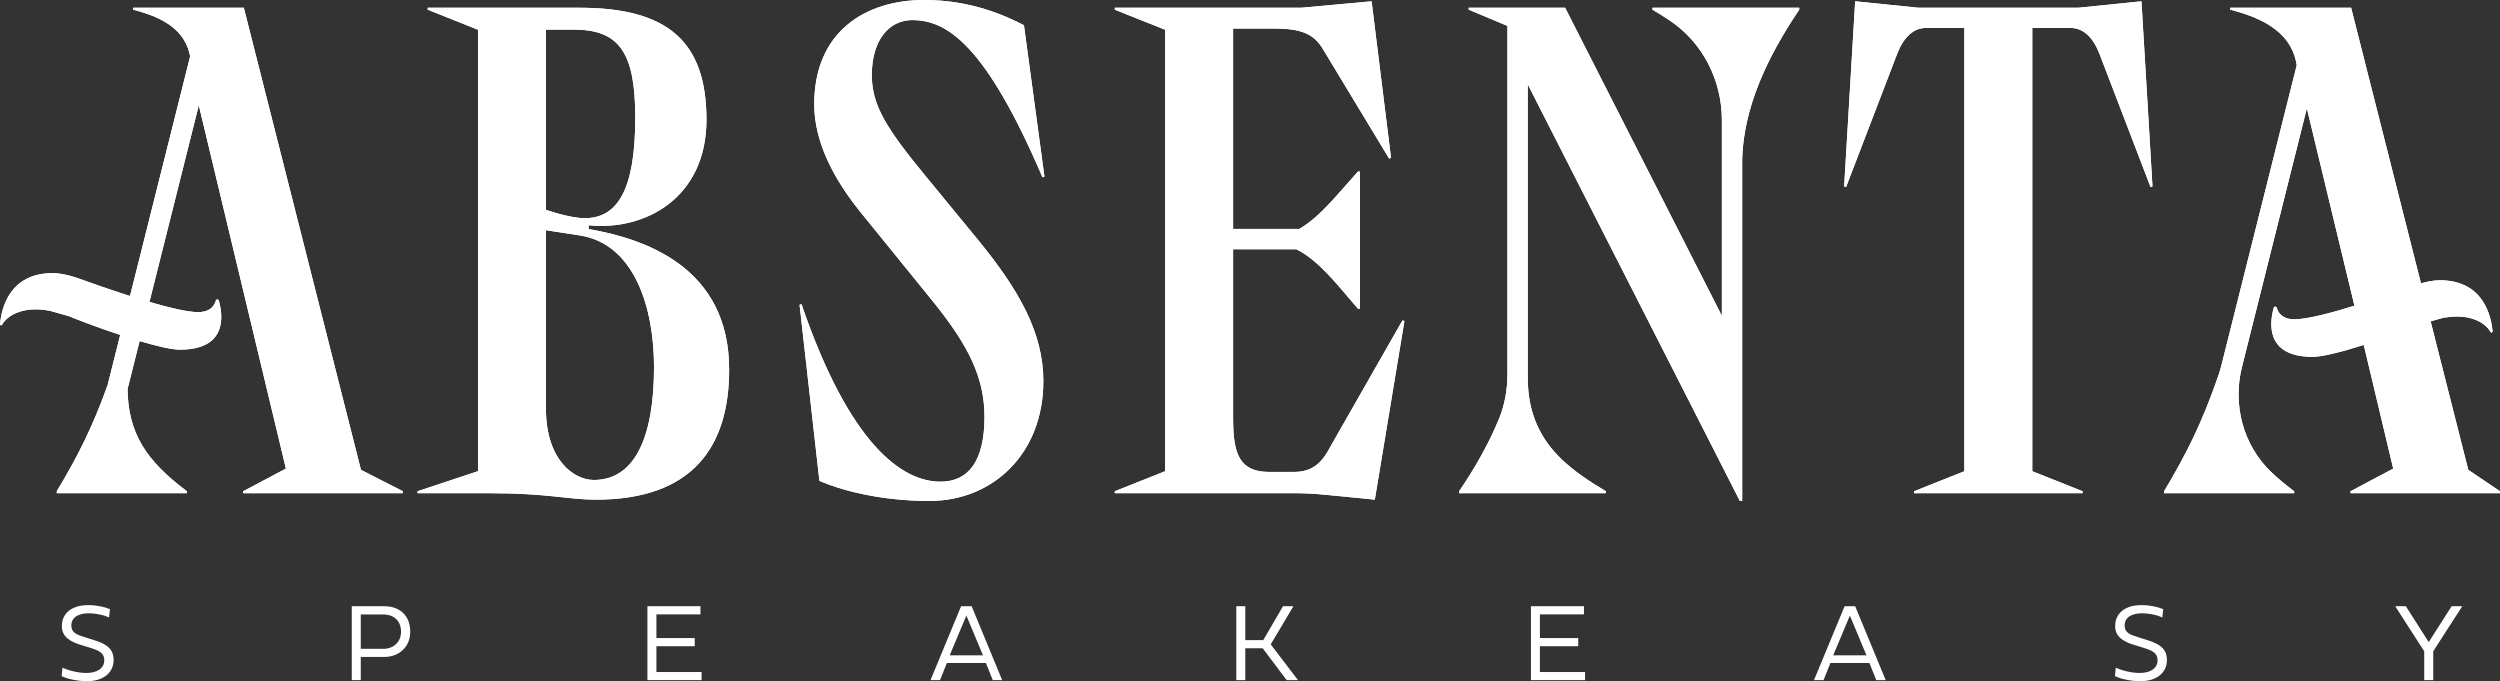 <?xml version="1.0" encoding="UTF-8"?>
<svg id="Layer_1" data-name="Layer 1" xmlns="http://www.w3.org/2000/svg" viewBox="0 0 1062.68 289.57">
  <rect x="0" y="0" width="1062.68" height="289.57" fill="#333333" stroke="none"/>
  <defs>
    <style>
      .cls-1 {
        fill: #fff;
      }
    </style>
  </defs>
  <path class="cls-1" d="M103.65,3.3h-47.04v.83c14.26,3.61,22.21,9.5,24.22,19.8l-25.57,101.9c-9.04-2.88-17.57-5.92-21.92-7.49,0,0-6.02-2.24-10.89-2.24C3.97,116.09.6,131.17,0,137.79c-.05.53.64.69.9.23,2.48-4.4,8.55-6.52,13.84-6.52,2.33,0,4.31.22,6.23.54l8.32,2.36c4.3,1.79,12.91,5.04,21.8,7.98l-5.36,21.35c-6.35,17.76-12.83,30.54-21.6,45.08v.83h55.31v-.83c-17.27-12.91-24.98-24.63-25.22-43.41l5.13-20.42c7.09,2.11,13.54,3.65,17.13,3.65,20.44,0,18.25-14.88,16.53-20.9-.19-.64-1.06-.6-1.25.05-1.01,3.42-3.73,4.9-7.58,4.9-4.4,0-12.28-1.89-20.65-4.33l20.97-83.59,37.03,154.43-18.16,9.62v.83h67.88v-.83l-17.81-9.07L103.65,3.3Z"/>
  <path class="cls-1" d="M103.65,3.3h-47.04v.83c14.26,3.61,22.21,9.5,24.22,19.8l-25.57,101.9c-9.04-2.88-17.57-5.92-21.92-7.49,0,0-6.02-2.24-10.89-2.24C3.97,116.09.6,131.17,0,137.79c-.05.53.64.69.9.23,2.48-4.4,8.55-6.52,13.84-6.52,2.33,0,4.31.22,6.23.54l8.32,2.36c4.3,1.79,12.91,5.03,21.8,7.98l-5.36,21.35c-6.35,17.76-12.83,30.54-21.6,45.08v.83h55.31v-.83c-17.27-12.91-24.98-24.64-25.22-43.41l5.13-20.42c7.09,2.11,13.54,3.65,17.13,3.65,20.44,0,18.25-14.88,16.53-20.9-.19-.65-1.06-.6-1.25.05-1.01,3.42-3.73,4.9-7.58,4.9-4.4,0-12.28-1.89-20.65-4.33l20.97-83.59,37.03,154.43-18.16,9.62v.83h67.88v-.83l-17.81-9.07L103.65,3.3Z"/>
  <path class="cls-1" d="M250.23,97.39v-1.64c23.94,2.47,50.07-11.56,50.07-44.85S283.8,3.3,246.38,3.3h-64.58v.82l21.38,8.53v187.64l-25.7,8.52v.83h30.11c25.86,0,33.56,2.75,45.67,2.75,40.99,0,56.68-22.29,56.68-55.31,0-43.47-35.77-55.58-59.71-59.71M232.08,12.59h11.82c19.27,0,26.14,9.62,26.14,37.48,0,31.36-7.97,42.67-21.46,42.67-6.6,0-16.5-3.57-16.5-3.57V12.59ZM252.43,204.03c-8.53,0-20.36-8.53-20.36-30.26v-75.91l14.3,2.2c23.39,3.57,31.64,30.89,31.64,55.93,0,30.54-8.53,48.04-25.59,48.04"/>
  <path class="cls-1" d="M250.23,97.39v-1.64c23.94,2.47,50.07-11.56,50.07-44.85S283.8,3.3,246.38,3.3h-64.58v.82l21.38,8.53v187.64l-25.7,8.52v.83h30.11c25.86,0,33.56,2.75,45.67,2.75,40.99,0,56.68-22.29,56.68-55.31,0-43.47-35.77-55.58-59.71-59.71M232.08,12.59h11.82c19.27,0,26.14,9.62,26.14,37.48,0,31.36-7.97,42.67-21.46,42.67-6.6,0-16.5-3.57-16.5-3.57V12.59ZM252.43,204.03c-8.53,0-20.36-8.53-20.36-30.26v-75.91l14.3,2.2c23.39,3.57,31.64,30.89,31.64,55.93,0,30.54-8.53,48.04-25.59,48.04"/>
  <path class="cls-1" d="M387.92,8.55c14.85,0,31.29,10.99,55.22,66.83l.83-.27-8.72-64.39c-7.98-4.12-22.57-10.72-42.37-10.72-25.04,0-46.77,13.47-46.77,44.29,0,11,3.85,26.14,19.26,45.39l31.92,39.35c14.3,17.88,21.19,31.41,21.19,48.2,0,18.44-6.6,27.52-18.71,27.52-16.51,0-38.72-16.01-59.08-75.45l-.82.28,8.44,74.83c8.8,3.85,25.59,8.53,46.77,8.53,26.97,0,48.42-20.09,48.42-50.9,0-20.64-10.45-38.79-27.24-59.43l-22.84-27.79c-16.5-20.08-22.84-29.96-22.84-42.9,0-14.31,6.88-23.39,17.33-23.39"/>
  <path class="cls-1" d="M387.92,8.55c14.85,0,31.29,10.99,55.22,66.83l.83-.27-8.72-64.39c-7.98-4.12-22.57-10.72-42.37-10.72-25.04,0-46.77,13.47-46.77,44.29,0,11,3.85,26.14,19.26,45.39l31.92,39.35c14.3,17.88,21.19,31.41,21.19,48.2,0,18.44-6.6,27.52-18.71,27.52-16.51,0-38.72-16.01-59.08-75.45l-.82.28,8.44,74.83c8.8,3.85,25.59,8.53,46.77,8.53,26.97,0,48.42-20.09,48.42-50.9,0-20.64-10.45-38.79-27.24-59.43l-22.84-27.79c-16.5-20.08-22.84-29.96-22.84-42.9,0-14.31,6.88-23.39,17.33-23.39"/>
  <path class="cls-1" d="M565.34,190.16c-3.85,7.43-8.25,10.45-15.4,10.45h-10.38c-12.38,0-15.4-7.15-15.4-22.56v-72.1h26.86c5.37,2.59,10.71,7.31,17.99,15.65l8.24,9.63h.83v-58.33h-.83l-8.52,9.63c-6.55,7.38-11.54,12-16.44,14.77h-28.13V12.13h16.5c9.36,0,16.6.8,21.2,7.95l28.61,47.32.82-.28L583.03.55l-29.99,2.75h-79.16v.83l21.38,8.52v187.64l-21.38,8.52v.83h76.25c4.14,0,8.28.21,12.4.6l21.87,2.15,12.58-75.93-.82-.28-30.82,53.97Z"/>
  <path class="cls-1" d="M565.34,190.16c-3.85,7.43-8.25,10.45-15.4,10.45h-10.38c-12.38,0-15.4-7.15-15.4-22.56v-72.1h26.86c5.37,2.59,10.71,7.31,17.99,15.65l8.24,9.63h.83v-58.33h-.83l-8.52,9.63c-6.55,7.38-11.54,12-16.44,14.77h-28.13V12.13h16.5c9.36,0,16.6.8,21.2,7.95l28.61,47.32.82-.28L583.03.55l-29.99,2.75h-79.16v.83l21.38,8.52v187.64l-21.38,8.52v.83h76.25c4.14,0,8.28.21,12.4.6l21.87,2.15,12.58-75.93-.82-.28-30.82,53.97Z"/>
  <path class="cls-1" d="M702.43,4.12c2.58,1.52,4.98,3.03,7.21,4.51,14.11,9.39,22.28,25.48,22.28,42.43v83.19L665.29,3.29h-40.99v.83l16.47,6.9v147.86c0,6.46-1.06,12.9-3.49,18.89-4.2,10.34-10.02,20.67-17.03,31.05v.83h62.38v-.83c-15.29-9.06-24.23-16.88-29.33-28.29-2.77-6.23-3.89-13.08-3.89-19.9V35.86l90.16,177.09h.99V67.04c.84-21.2,10.08-41.94,24.24-62.92v-.83h-62.38v.83Z"/>
  <path class="cls-1" d="M702.43,4.12c2.58,1.53,4.98,3.03,7.21,4.51,14.11,9.39,22.28,25.48,22.28,42.43v83.19L665.29,3.29h-40.99v.83l16.47,6.9v147.86c0,6.46-1.06,12.91-3.49,18.89-4.2,10.34-10.02,20.67-17.03,31.05v.83h62.38v-.83c-15.29-9.06-24.23-16.88-29.33-28.29-2.77-6.23-3.89-13.08-3.89-19.9V35.86l90.16,177.09h.99V67.04c.84-21.2,10.08-41.94,24.24-62.92v-.83h-62.38v.83Z"/>
  <path class="cls-1" d="M883.34,3.3h-67.8l-26.96-2.75-4.68,78.68.82.28,21.82-56.9c2.75-6.88,6.88-10.73,12.1-10.73h16.35v188.42l-21.38,8.52v.83h71.64v-.83l-21.38-8.52V11.88h16.35c5.22,0,9.35,3.85,12.1,10.73l21.82,56.9.82-.28-4.68-78.68-26.96,2.75Z"/>
  <path class="cls-1" d="M883.34,3.3h-67.8l-26.96-2.75-4.68,78.68.82.28,21.82-56.9c2.75-6.88,6.88-10.73,12.1-10.73h16.35v188.42l-21.38,8.52v.83h71.64v-.83l-21.38-8.52V11.88h16.35c5.22,0,9.35,3.85,12.1,10.73l21.82,56.9.82-.28-4.68-78.68-26.96,2.75Z"/>
  <path class="cls-1" d="M1049.2,199.74l-16.01-63.14,5.36-1.52c1.92-.32,3.91-.54,6.23-.54,5.29,0,11.36,2.12,13.84,6.52.26.46.95.3.9-.23-.6-6.62-3.97-21.7-22.45-21.7-2.73,0-5.79.7-7.98,1.33l-29.69-117.16h-51.37v.83c15.92,4.03,26.3,10.89,28.25,23.56l-32.08,127.81c-.33,1.33-.72,2.66-1.17,3.95-6.88,20.03-13.71,33.66-23.14,49.38v.82h55.31v-.82c-3.71-2.77-6.98-5.49-9.83-8.23-11.91-11.44-16.39-28.6-12.37-44.61l3.03-12.04,2.16-8.64,22.39-89.26,20.23,83.91c-10.08,3.11-20.23,5.77-25.47,5.77-3.83,0-6.56-1.48-7.57-4.9-.19-.64-1.06-.69-1.25-.05-1.72,6.02-3.91,20.9,16.53,20.9,4.36,0,12.9-2.26,21.71-5.06l12.53,52.57-18.16,9.63v.82h63.56v-.82l-13.48-9.08Z"/>
  <path class="cls-1" d="M1049.2,199.74l-16.01-63.14,5.36-1.52c1.92-.32,3.91-.54,6.23-.54,5.29,0,11.36,2.12,13.84,6.52.26.46.95.3.9-.23-.6-6.62-3.97-21.7-22.45-21.7-2.73,0-5.79.7-7.98,1.33l-29.69-117.16h-51.37v.83c15.92,4.03,26.3,10.89,28.25,23.56l-32.08,127.81c-.33,1.33-.72,2.66-1.17,3.96-6.88,20.02-13.71,33.65-23.14,49.37v.82h55.31v-.82c-3.71-2.77-6.98-5.49-9.83-8.23-11.91-11.44-16.39-28.6-12.37-44.61l3.02-12.04,2.17-8.64,22.39-89.26,20.23,83.91c-10.08,3.11-20.23,5.77-25.47,5.77-3.83,0-6.56-1.48-7.57-4.9-.19-.64-1.06-.69-1.25-.05-1.72,6.02-3.91,20.9,16.53,20.9,4.36,0,12.9-2.26,21.71-5.06l12.53,52.57-18.16,9.63v.82h63.56v-.82l-13.48-9.08Z"/>
  <path class="cls-1" d="M34.06,274.04c-4.21-1.32-7.77-3.38-7.77-7.85,0-5.5,4.17-8.97,11.19-8.97,3.62,0,6.72.71,9.26,1.71l-.4,3.54c-2.45-1.14-5.75-1.78-8.54-1.78-4.6,0-7.47,1.8-7.47,5.16s2.75,4.02,5.5,4.92l4.93,1.58c5.14,1.69,7.54,3.93,7.54,8.22,0,5.38-4.42,8.99-11.31,8.99-3.71,0-8.05-.85-10.79-2.15l.37-3.61c2.69,1.27,6.83,2.26,10.11,2.26,4.58,0,7.64-1.97,7.64-5.39,0-2.52-1.39-3.84-4.98-4.98l-5.29-1.66Z"/>
  <path class="cls-1" d="M153.35,279.25v9.86h-3.82v-31.42h13.88c5.9,0,10.97,3.43,10.97,10.85,0,6.71-5.07,10.71-10.97,10.71h-10.07ZM153.35,275.8h9.63c4.07,0,7.49-2.73,7.49-7.24,0-5-3.43-7.38-7.49-7.38h-9.63v14.62Z"/>
  <polygon class="cls-1" points="275.2 289.11 275.2 257.68 297.74 257.68 297.74 261.16 279.02 261.16 279.02 271.22 295.31 271.22 295.31 274.69 279.02 274.69 279.02 285.66 298.23 285.66 298.23 289.11 275.2 289.11"/>
  <path class="cls-1" d="M426,289.11h-4l-2.92-7.29h-16.59l-2.92,7.29h-4.04l13.01-31.42h4.48l12.98,31.42ZM403.69,278.55h14.14l-7.05-16.89-7.09,16.89Z"/>
  <polygon class="cls-1" points="540.15 273.9 551.75 289.11 546.93 289.11 536.75 275.57 529.34 275.57 529.34 289.11 525.52 289.11 525.52 257.68 529.34 257.68 529.34 272.1 536.97 272.1 545.38 257.68 549.8 257.68 540.15 273.9"/>
  <polygon class="cls-1" points="650.76 289.11 650.76 257.68 673.29 257.68 673.29 261.16 654.57 261.16 654.57 271.22 670.86 271.22 670.86 274.69 654.57 274.69 654.57 285.66 673.77 285.66 673.77 289.11 650.76 289.11"/>
  <path class="cls-1" d="M801.55,289.11h-4l-2.91-7.29h-16.59l-2.92,7.29h-4.05l13.01-31.42h4.49l12.98,31.42ZM779.25,278.55h14.13l-7.05-16.89-7.08,16.89Z"/>
  <path class="cls-1" d="M906.86,274.04c-4.21-1.32-7.77-3.38-7.77-7.85,0-5.5,4.17-8.97,11.19-8.97,3.62,0,6.72.71,9.26,1.71l-.4,3.54c-2.45-1.14-5.75-1.78-8.54-1.78-4.6,0-7.47,1.8-7.47,5.16s2.75,4.02,5.5,4.92l4.93,1.58c5.14,1.69,7.54,3.93,7.54,8.22,0,5.38-4.42,8.99-11.31,8.99-3.71,0-8.05-.85-10.79-2.15l.37-3.61c2.69,1.27,6.83,2.26,10.11,2.26,4.59,0,7.64-1.97,7.64-5.39,0-2.52-1.39-3.84-4.97-4.98l-5.3-1.66Z"/>
  <polygon class="cls-1" points="1022.65 257.68 1032.38 272.93 1042.12 257.68 1046.65 257.68 1034.3 276.82 1034.3 289.11 1030.47 289.11 1030.47 276.84 1018.13 257.68 1022.65 257.68"/>
</svg>